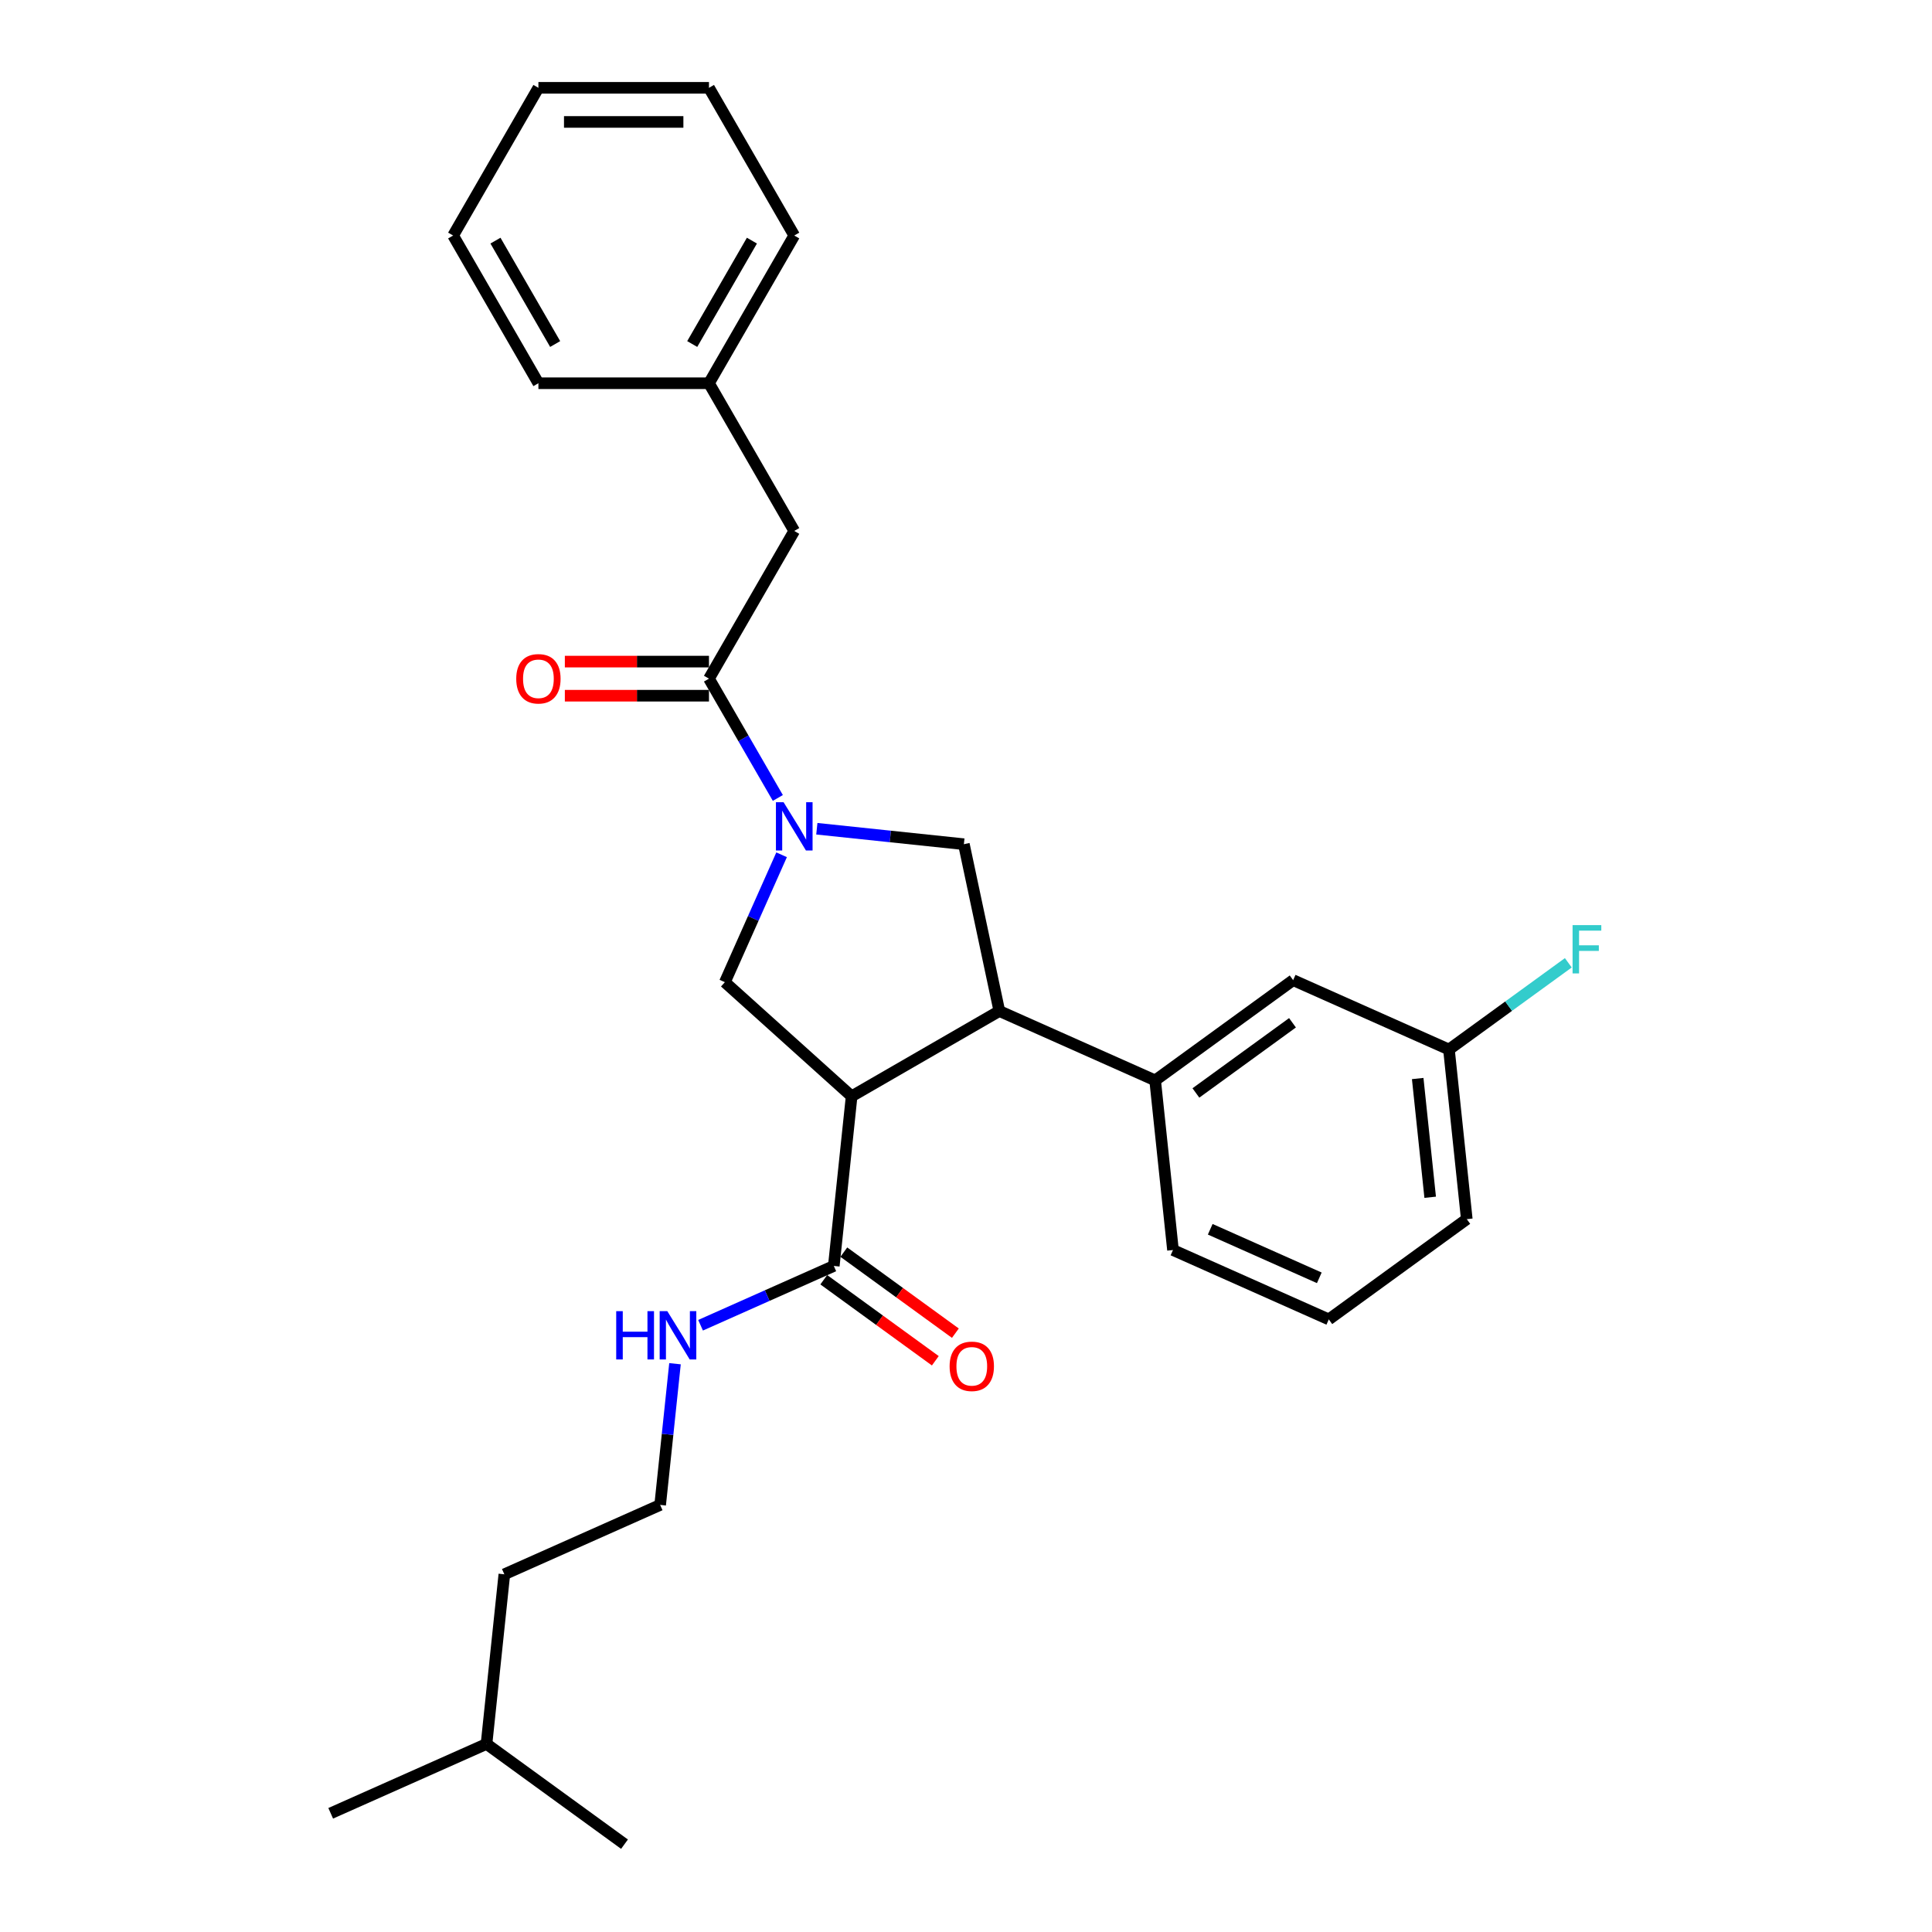<?xml version='1.0' encoding='iso-8859-1'?>
<svg version='1.1' baseProfile='full'
              xmlns='http://www.w3.org/2000/svg'
                      xmlns:rdkit='http://www.rdkit.org/xml'
                      xmlns:xlink='http://www.w3.org/1999/xlink'
                  xml:space='preserve'
width='1000px' height='1000px' viewBox='0 0 1000 1000'>
<!-- END OF HEADER -->
<rect style='opacity:1.0;fill:#FFFFFF;stroke:none' width='1000' height='1000' x='0' y='0'> </rect>
<path class='bond-0' d='M 411.103,274.817 L 366.962,198.363' style='fill:none;fill-rule:evenodd;stroke:#000000;stroke-width:6px;stroke-linecap:butt;stroke-linejoin:miter;stroke-opacity:1' />
<path class='bond-1' d='M 411.103,274.817 L 366.962,351.271' style='fill:none;fill-rule:evenodd;stroke:#000000;stroke-width:6px;stroke-linecap:butt;stroke-linejoin:miter;stroke-opacity:1' />
<path class='bond-2' d='M 422.791,428.954 L 460.846,432.953' style='fill:none;fill-rule:evenodd;stroke:#0000FF;stroke-width:6px;stroke-linecap:butt;stroke-linejoin:miter;stroke-opacity:1' />
<path class='bond-2' d='M 460.846,432.953 L 498.901,436.953' style='fill:none;fill-rule:evenodd;stroke:#000000;stroke-width:6px;stroke-linecap:butt;stroke-linejoin:miter;stroke-opacity:1' />
<path class='bond-3' d='M 402.611,413.017 L 384.787,382.144' style='fill:none;fill-rule:evenodd;stroke:#0000FF;stroke-width:6px;stroke-linecap:butt;stroke-linejoin:miter;stroke-opacity:1' />
<path class='bond-3' d='M 384.787,382.144 L 366.962,351.271' style='fill:none;fill-rule:evenodd;stroke:#000000;stroke-width:6px;stroke-linecap:butt;stroke-linejoin:miter;stroke-opacity:1' />
<path class='bond-4' d='M 404.555,442.433 L 389.875,475.404' style='fill:none;fill-rule:evenodd;stroke:#0000FF;stroke-width:6px;stroke-linecap:butt;stroke-linejoin:miter;stroke-opacity:1' />
<path class='bond-4' d='M 389.875,475.404 L 375.196,508.374' style='fill:none;fill-rule:evenodd;stroke:#000000;stroke-width:6px;stroke-linecap:butt;stroke-linejoin:miter;stroke-opacity:1' />
<path class='bond-5' d='M 366.962,342.443 L 329.663,342.443' style='fill:none;fill-rule:evenodd;stroke:#000000;stroke-width:6px;stroke-linecap:butt;stroke-linejoin:miter;stroke-opacity:1' />
<path class='bond-5' d='M 329.663,342.443 L 292.364,342.443' style='fill:none;fill-rule:evenodd;stroke:#FF0000;stroke-width:6px;stroke-linecap:butt;stroke-linejoin:miter;stroke-opacity:1' />
<path class='bond-5' d='M 366.962,360.099 L 329.663,360.099' style='fill:none;fill-rule:evenodd;stroke:#000000;stroke-width:6px;stroke-linecap:butt;stroke-linejoin:miter;stroke-opacity:1' />
<path class='bond-5' d='M 329.663,360.099 L 292.364,360.099' style='fill:none;fill-rule:evenodd;stroke:#FF0000;stroke-width:6px;stroke-linecap:butt;stroke-linejoin:miter;stroke-opacity:1' />
<path class='bond-6' d='M 366.962,198.363 L 411.103,121.909' style='fill:none;fill-rule:evenodd;stroke:#000000;stroke-width:6px;stroke-linecap:butt;stroke-linejoin:miter;stroke-opacity:1' />
<path class='bond-6' d='M 358.292,178.066 L 389.191,124.549' style='fill:none;fill-rule:evenodd;stroke:#000000;stroke-width:6px;stroke-linecap:butt;stroke-linejoin:miter;stroke-opacity:1' />
<path class='bond-7' d='M 366.962,198.363 L 278.68,198.363' style='fill:none;fill-rule:evenodd;stroke:#000000;stroke-width:6px;stroke-linecap:butt;stroke-linejoin:miter;stroke-opacity:1' />
<path class='bond-8' d='M 411.103,121.909 L 366.962,45.455' style='fill:none;fill-rule:evenodd;stroke:#000000;stroke-width:6px;stroke-linecap:butt;stroke-linejoin:miter;stroke-opacity:1' />
<path class='bond-9' d='M 498.901,436.953 L 517.256,523.305' style='fill:none;fill-rule:evenodd;stroke:#000000;stroke-width:6px;stroke-linecap:butt;stroke-linejoin:miter;stroke-opacity:1' />
<path class='bond-10' d='M 375.196,508.374 L 440.802,567.446' style='fill:none;fill-rule:evenodd;stroke:#000000;stroke-width:6px;stroke-linecap:butt;stroke-linejoin:miter;stroke-opacity:1' />
<path class='bond-11' d='M 440.802,567.446 L 431.574,655.244' style='fill:none;fill-rule:evenodd;stroke:#000000;stroke-width:6px;stroke-linecap:butt;stroke-linejoin:miter;stroke-opacity:1' />
<path class='bond-12' d='M 440.802,567.446 L 517.256,523.305' style='fill:none;fill-rule:evenodd;stroke:#000000;stroke-width:6px;stroke-linecap:butt;stroke-linejoin:miter;stroke-opacity:1' />
<path class='bond-13' d='M 517.256,523.305 L 597.905,559.213' style='fill:none;fill-rule:evenodd;stroke:#000000;stroke-width:6px;stroke-linecap:butt;stroke-linejoin:miter;stroke-opacity:1' />
<path class='bond-14' d='M 341.696,778.95 L 261.047,814.857' style='fill:none;fill-rule:evenodd;stroke:#000000;stroke-width:6px;stroke-linecap:butt;stroke-linejoin:miter;stroke-opacity:1' />
<path class='bond-15' d='M 341.696,778.95 L 345.537,742.404' style='fill:none;fill-rule:evenodd;stroke:#000000;stroke-width:6px;stroke-linecap:butt;stroke-linejoin:miter;stroke-opacity:1' />
<path class='bond-15' d='M 345.537,742.404 L 349.378,705.859' style='fill:none;fill-rule:evenodd;stroke:#0000FF;stroke-width:6px;stroke-linecap:butt;stroke-linejoin:miter;stroke-opacity:1' />
<path class='bond-16' d='M 431.574,655.244 L 397.093,670.596' style='fill:none;fill-rule:evenodd;stroke:#000000;stroke-width:6px;stroke-linecap:butt;stroke-linejoin:miter;stroke-opacity:1' />
<path class='bond-16' d='M 397.093,670.596 L 362.613,685.947' style='fill:none;fill-rule:evenodd;stroke:#0000FF;stroke-width:6px;stroke-linecap:butt;stroke-linejoin:miter;stroke-opacity:1' />
<path class='bond-17' d='M 426.385,662.386 L 455.253,683.361' style='fill:none;fill-rule:evenodd;stroke:#000000;stroke-width:6px;stroke-linecap:butt;stroke-linejoin:miter;stroke-opacity:1' />
<path class='bond-17' d='M 455.253,683.361 L 484.122,704.335' style='fill:none;fill-rule:evenodd;stroke:#FF0000;stroke-width:6px;stroke-linecap:butt;stroke-linejoin:miter;stroke-opacity:1' />
<path class='bond-17' d='M 436.763,648.102 L 465.631,669.076' style='fill:none;fill-rule:evenodd;stroke:#000000;stroke-width:6px;stroke-linecap:butt;stroke-linejoin:miter;stroke-opacity:1' />
<path class='bond-17' d='M 465.631,669.076 L 494.5,690.051' style='fill:none;fill-rule:evenodd;stroke:#FF0000;stroke-width:6px;stroke-linecap:butt;stroke-linejoin:miter;stroke-opacity:1' />
<path class='bond-18' d='M 251.819,902.655 L 261.047,814.857' style='fill:none;fill-rule:evenodd;stroke:#000000;stroke-width:6px;stroke-linecap:butt;stroke-linejoin:miter;stroke-opacity:1' />
<path class='bond-19' d='M 251.819,902.655 L 171.17,938.562' style='fill:none;fill-rule:evenodd;stroke:#000000;stroke-width:6px;stroke-linecap:butt;stroke-linejoin:miter;stroke-opacity:1' />
<path class='bond-20' d='M 251.819,902.655 L 323.241,954.545' style='fill:none;fill-rule:evenodd;stroke:#000000;stroke-width:6px;stroke-linecap:butt;stroke-linejoin:miter;stroke-opacity:1' />
<path class='bond-21' d='M 749.975,543.23 L 759.203,631.027' style='fill:none;fill-rule:evenodd;stroke:#000000;stroke-width:6px;stroke-linecap:butt;stroke-linejoin:miter;stroke-opacity:1' />
<path class='bond-21' d='M 733.8,558.245 L 740.26,619.703' style='fill:none;fill-rule:evenodd;stroke:#000000;stroke-width:6px;stroke-linecap:butt;stroke-linejoin:miter;stroke-opacity:1' />
<path class='bond-22' d='M 749.975,543.23 L 669.326,507.322' style='fill:none;fill-rule:evenodd;stroke:#000000;stroke-width:6px;stroke-linecap:butt;stroke-linejoin:miter;stroke-opacity:1' />
<path class='bond-23' d='M 749.975,543.23 L 780.866,520.786' style='fill:none;fill-rule:evenodd;stroke:#000000;stroke-width:6px;stroke-linecap:butt;stroke-linejoin:miter;stroke-opacity:1' />
<path class='bond-23' d='M 780.866,520.786 L 811.756,498.343' style='fill:none;fill-rule:evenodd;stroke:#33CCCC;stroke-width:6px;stroke-linecap:butt;stroke-linejoin:miter;stroke-opacity:1' />
<path class='bond-24' d='M 669.326,507.322 L 597.905,559.213' style='fill:none;fill-rule:evenodd;stroke:#000000;stroke-width:6px;stroke-linecap:butt;stroke-linejoin:miter;stroke-opacity:1' />
<path class='bond-24' d='M 668.991,529.39 L 618.996,565.713' style='fill:none;fill-rule:evenodd;stroke:#000000;stroke-width:6px;stroke-linecap:butt;stroke-linejoin:miter;stroke-opacity:1' />
<path class='bond-25' d='M 597.905,559.213 L 607.133,647.011' style='fill:none;fill-rule:evenodd;stroke:#000000;stroke-width:6px;stroke-linecap:butt;stroke-linejoin:miter;stroke-opacity:1' />
<path class='bond-26' d='M 607.133,647.011 L 687.782,682.918' style='fill:none;fill-rule:evenodd;stroke:#000000;stroke-width:6px;stroke-linecap:butt;stroke-linejoin:miter;stroke-opacity:1' />
<path class='bond-26' d='M 626.412,636.267 L 682.866,661.402' style='fill:none;fill-rule:evenodd;stroke:#000000;stroke-width:6px;stroke-linecap:butt;stroke-linejoin:miter;stroke-opacity:1' />
<path class='bond-27' d='M 759.203,631.027 L 687.782,682.918' style='fill:none;fill-rule:evenodd;stroke:#000000;stroke-width:6px;stroke-linecap:butt;stroke-linejoin:miter;stroke-opacity:1' />
<path class='bond-28' d='M 278.68,198.363 L 234.54,121.909' style='fill:none;fill-rule:evenodd;stroke:#000000;stroke-width:6px;stroke-linecap:butt;stroke-linejoin:miter;stroke-opacity:1' />
<path class='bond-28' d='M 287.35,178.066 L 256.452,124.549' style='fill:none;fill-rule:evenodd;stroke:#000000;stroke-width:6px;stroke-linecap:butt;stroke-linejoin:miter;stroke-opacity:1' />
<path class='bond-29' d='M 234.54,121.909 L 278.68,45.455' style='fill:none;fill-rule:evenodd;stroke:#000000;stroke-width:6px;stroke-linecap:butt;stroke-linejoin:miter;stroke-opacity:1' />
<path class='bond-30' d='M 366.962,45.455 L 278.68,45.455' style='fill:none;fill-rule:evenodd;stroke:#000000;stroke-width:6px;stroke-linecap:butt;stroke-linejoin:miter;stroke-opacity:1' />
<path class='bond-30' d='M 353.72,63.111 L 291.923,63.111' style='fill:none;fill-rule:evenodd;stroke:#000000;stroke-width:6px;stroke-linecap:butt;stroke-linejoin:miter;stroke-opacity:1' />
<path  class='atom-1' d='M 405.576 415.224
L 413.769 428.467
Q 414.581 429.773, 415.888 432.139
Q 417.194 434.505, 417.265 434.646
L 417.265 415.224
L 420.584 415.224
L 420.584 440.226
L 417.159 440.226
L 408.366 425.748
Q 407.342 424.053, 406.247 422.11
Q 405.188 420.168, 404.87 419.568
L 404.87 440.226
L 401.621 440.226
L 401.621 415.224
L 405.576 415.224
' fill='#0000FF'/>
<path  class='atom-3' d='M 267.204 351.342
Q 267.204 345.338, 270.17 341.984
Q 273.136 338.629, 278.68 338.629
Q 284.225 338.629, 287.191 341.984
Q 290.157 345.338, 290.157 351.342
Q 290.157 357.415, 287.156 360.876
Q 284.154 364.301, 278.68 364.301
Q 273.172 364.301, 270.17 360.876
Q 267.204 357.451, 267.204 351.342
M 278.68 361.476
Q 282.494 361.476, 284.542 358.934
Q 286.626 356.356, 286.626 351.342
Q 286.626 346.433, 284.542 343.961
Q 282.494 341.454, 278.68 341.454
Q 274.867 341.454, 272.783 343.926
Q 270.735 346.398, 270.735 351.342
Q 270.735 356.391, 272.783 358.934
Q 274.867 361.476, 278.68 361.476
' fill='#FF0000'/>
<path  class='atom-12' d='M 318.949 678.651
L 322.339 678.651
L 322.339 689.28
L 335.122 689.28
L 335.122 678.651
L 338.512 678.651
L 338.512 703.652
L 335.122 703.652
L 335.122 692.105
L 322.339 692.105
L 322.339 703.652
L 318.949 703.652
L 318.949 678.651
' fill='#0000FF'/>
<path  class='atom-12' d='M 345.398 678.651
L 353.59 691.893
Q 354.403 693.2, 355.709 695.566
Q 357.016 697.932, 357.086 698.073
L 357.086 678.651
L 360.406 678.651
L 360.406 703.652
L 356.98 703.652
L 348.188 689.174
Q 347.164 687.479, 346.069 685.537
Q 345.009 683.595, 344.692 682.994
L 344.692 703.652
L 341.443 703.652
L 341.443 678.651
L 345.398 678.651
' fill='#0000FF'/>
<path  class='atom-13' d='M 491.518 707.205
Q 491.518 701.202, 494.485 697.848
Q 497.451 694.493, 502.995 694.493
Q 508.539 694.493, 511.505 697.848
Q 514.471 701.202, 514.471 707.205
Q 514.471 713.279, 511.47 716.74
Q 508.468 720.165, 502.995 720.165
Q 497.486 720.165, 494.485 716.74
Q 491.518 713.315, 491.518 707.205
M 502.995 717.34
Q 506.809 717.34, 508.857 714.798
Q 510.94 712.22, 510.94 707.205
Q 510.94 702.297, 508.857 699.825
Q 506.809 697.318, 502.995 697.318
Q 499.181 697.318, 497.098 699.79
Q 495.05 702.262, 495.05 707.205
Q 495.05 712.255, 497.098 714.798
Q 499.181 717.34, 502.995 717.34
' fill='#FF0000'/>
<path  class='atom-21' d='M 813.963 478.838
L 828.83 478.838
L 828.83 481.699
L 817.318 481.699
L 817.318 489.291
L 827.559 489.291
L 827.559 492.186
L 817.318 492.186
L 817.318 503.84
L 813.963 503.84
L 813.963 478.838
' fill='#33CCCC'/>
</svg>
